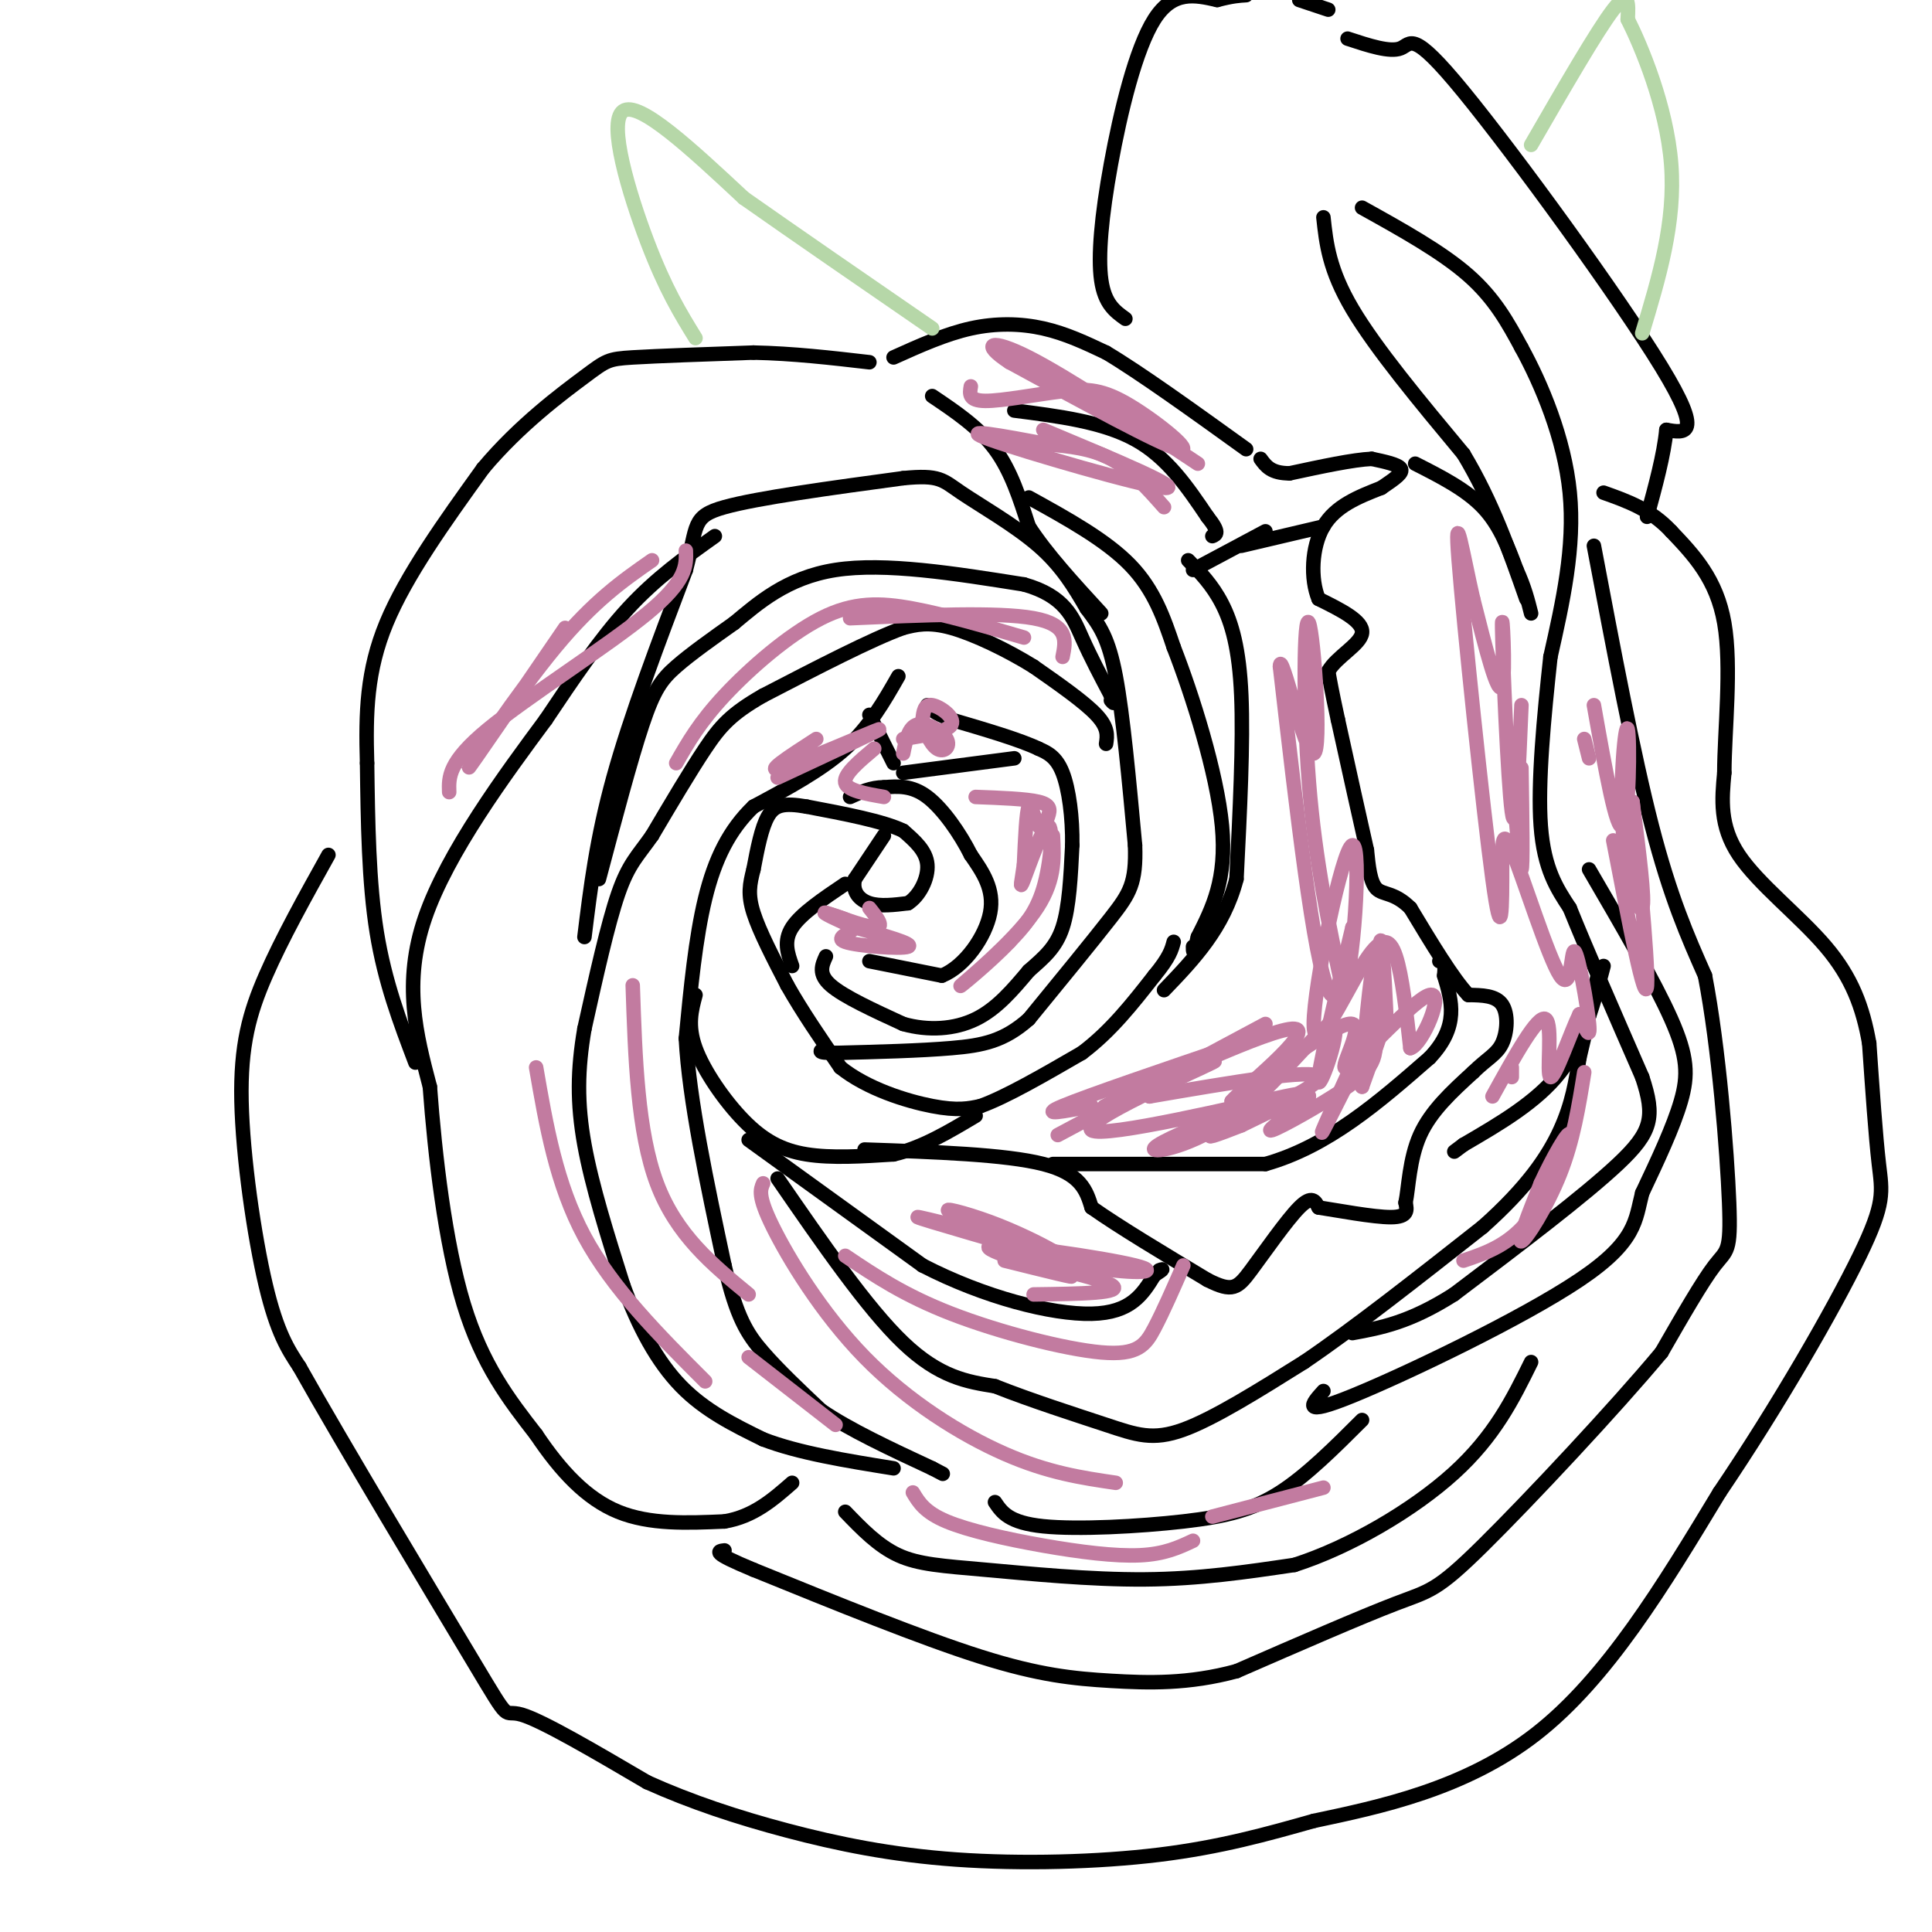 <svg viewBox='0 0 400 400' version='1.1' xmlns='http://www.w3.org/2000/svg' xmlns:xlink='http://www.w3.org/1999/xlink'><g fill='none' stroke='#000000' stroke-width='3' stroke-linecap='round' stroke-linejoin='round'><path d='M183,173c0.000,0.000 -6.000,9.000 -6,9'/><path d='M177,182c-0.622,2.511 0.822,4.289 3,5c2.178,0.711 5.089,0.356 8,0'/><path d='M188,187c2.356,-1.467 4.244,-5.133 4,-8c-0.244,-2.867 -2.622,-4.933 -5,-7'/><path d='M187,172c-4.167,-2.000 -12.083,-3.500 -20,-5'/><path d='M167,167c-4.756,-0.822 -6.644,-0.378 -8,2c-1.356,2.378 -2.178,6.689 -3,11'/><path d='M156,180c-0.778,3.044 -1.222,5.156 0,9c1.222,3.844 4.111,9.422 7,15'/><path d='M163,204c3.000,5.333 7.000,11.167 11,17'/><path d='M174,221c5.489,4.422 13.711,6.978 19,8c5.289,1.022 7.644,0.511 10,0'/><path d='M203,229c5.167,-1.833 13.083,-6.417 21,-11'/><path d='M224,218c6.000,-4.500 10.500,-10.250 15,-16'/><path d='M239,202c3.167,-3.833 3.583,-5.417 4,-7'/><path d='M175,183c-4.583,3.083 -9.167,6.167 -11,9c-1.833,2.833 -0.917,5.417 0,8'/><path d='M180,199c0.000,0.000 15.000,3.000 15,3'/><path d='M195,202c4.733,-1.889 9.067,-8.111 10,-13c0.933,-4.889 -1.533,-8.444 -4,-12'/><path d='M201,177c-2.222,-4.444 -5.778,-9.556 -9,-12c-3.222,-2.444 -6.111,-2.222 -9,-2'/><path d='M183,163c-2.667,0.000 -4.833,1.000 -7,2'/><path d='M171,198c-0.833,1.833 -1.667,3.667 1,6c2.667,2.333 8.833,5.167 15,8'/><path d='M187,212c5.178,1.467 10.622,1.133 15,-1c4.378,-2.133 7.689,-6.067 11,-10'/><path d='M213,201c3.178,-2.800 5.622,-4.800 7,-9c1.378,-4.200 1.689,-10.600 2,-17'/><path d='M222,175c0.089,-5.756 -0.689,-11.644 -2,-15c-1.311,-3.356 -3.156,-4.178 -5,-5'/><path d='M215,155c-3.833,-1.833 -10.917,-3.917 -18,-6'/><path d='M197,149c-3.833,-1.500 -4.417,-2.250 -5,-3'/><path d='M180,148c0.000,0.000 5.000,10.000 5,10'/><path d='M187,160c0.000,0.000 23.000,-3.000 23,-3'/><path d='M229,154c0.250,-1.667 0.500,-3.333 -2,-6c-2.500,-2.667 -7.750,-6.333 -13,-10'/><path d='M214,138c-5.356,-3.333 -12.244,-6.667 -17,-8c-4.756,-1.333 -7.378,-0.667 -10,0'/><path d='M187,130c-6.500,2.333 -17.750,8.167 -29,14'/><path d='M158,144c-6.689,3.822 -8.911,6.378 -12,11c-3.089,4.622 -7.044,11.311 -11,18'/><path d='M135,173c-2.956,4.222 -4.844,5.778 -7,12c-2.156,6.222 -4.578,17.111 -7,28'/><path d='M121,213c-1.444,8.400 -1.556,15.400 0,24c1.556,8.600 4.778,18.800 8,29'/><path d='M129,266c3.156,8.689 7.044,15.911 12,21c4.956,5.089 10.978,8.044 17,11'/><path d='M158,298c7.333,2.833 17.167,4.417 27,6'/><path d='M186,140c-3.000,5.250 -6.000,10.500 -11,15c-5.000,4.500 -12.000,8.250 -19,12'/><path d='M156,167c-5.000,4.800 -8.000,10.800 -10,19c-2.000,8.200 -3.000,18.600 -4,29'/><path d='M142,215c0.667,12.667 4.333,29.833 8,47'/><path d='M150,262c2.489,10.778 4.711,14.222 8,18c3.289,3.778 7.644,7.889 12,12'/><path d='M170,292c5.833,4.000 14.417,8.000 23,12'/><path d='M193,304c3.833,2.000 1.917,1.000 0,0'/><path d='M144,206c-0.851,3.161 -1.702,6.321 0,11c1.702,4.679 5.958,10.875 10,15c4.042,4.125 7.869,6.179 13,7c5.131,0.821 11.565,0.411 18,0'/><path d='M185,239c5.833,-1.333 11.417,-4.667 17,-8'/><path d='M179,238c14.583,0.500 29.167,1.000 37,3c7.833,2.000 8.917,5.500 10,9'/><path d='M226,250c5.667,4.000 14.833,9.500 24,15'/><path d='M250,265c5.202,2.643 6.208,1.750 9,-2c2.792,-3.750 7.369,-10.357 10,-13c2.631,-2.643 3.315,-1.321 4,0'/><path d='M273,250c3.822,0.578 11.378,2.022 15,2c3.622,-0.022 3.311,-1.511 3,-3'/><path d='M291,249c0.644,-3.000 0.756,-9.000 3,-14c2.244,-5.000 6.622,-9.000 11,-13'/><path d='M305,222c2.976,-2.917 4.917,-3.708 6,-6c1.083,-2.292 1.310,-6.083 0,-8c-1.310,-1.917 -4.155,-1.958 -7,-2'/><path d='M304,206c-3.167,-3.333 -7.583,-10.667 -12,-18'/><path d='M292,188c-3.333,-3.333 -5.667,-2.667 -7,-4c-1.333,-1.333 -1.667,-4.667 -2,-8'/><path d='M283,176c-1.333,-5.833 -3.667,-16.417 -6,-27'/><path d='M277,149c-1.333,-6.167 -1.667,-8.083 -2,-10'/><path d='M275,139c1.644,-3.022 6.756,-5.578 7,-8c0.244,-2.422 -4.378,-4.711 -9,-7'/><path d='M273,124c-1.711,-4.067 -1.489,-10.733 1,-15c2.489,-4.267 7.244,-6.133 12,-8'/><path d='M286,101c3.022,-2.044 4.578,-3.156 4,-4c-0.578,-0.844 -3.289,-1.422 -6,-2'/><path d='M284,95c-3.833,0.167 -10.417,1.583 -17,3'/><path d='M267,98c-3.833,0.000 -4.917,-1.500 -6,-3'/><path d='M185,74c5.378,-2.422 10.756,-4.844 16,-6c5.244,-1.156 10.356,-1.044 15,0c4.644,1.044 8.822,3.022 13,5'/><path d='M229,73c7.000,4.167 18.000,12.083 29,20'/><path d='M86,220c-3.167,-8.333 -6.333,-16.667 -8,-27c-1.667,-10.333 -1.833,-22.667 -2,-35'/><path d='M76,158c-0.311,-10.467 -0.089,-19.133 4,-29c4.089,-9.867 12.044,-20.933 20,-32'/><path d='M100,97c7.548,-9.024 16.417,-15.583 21,-19c4.583,-3.417 4.881,-3.690 10,-4c5.119,-0.310 15.060,-0.655 25,-1'/><path d='M156,73c8.167,0.167 16.083,1.083 24,2'/><path d='M148,111c-6.083,4.333 -12.167,8.667 -18,15c-5.833,6.333 -11.417,14.667 -17,23'/><path d='M113,149c-8.244,11.133 -20.356,27.467 -25,41c-4.644,13.533 -1.822,24.267 1,35'/><path d='M89,225c1.044,14.244 3.156,32.356 7,45c3.844,12.644 9.422,19.822 15,27'/><path d='M111,297c5.133,7.667 10.467,13.333 17,16c6.533,2.667 14.267,2.333 22,2'/><path d='M150,315c6.000,-1.000 10.000,-4.500 14,-8'/><path d='M124,182c3.289,-12.378 6.578,-24.756 9,-32c2.422,-7.244 3.978,-9.356 7,-12c3.022,-2.644 7.511,-5.822 12,-9'/><path d='M152,129c4.800,-3.978 10.800,-9.422 21,-11c10.200,-1.578 24.600,0.711 39,3'/><path d='M212,121c8.467,2.378 10.133,6.822 12,11c1.867,4.178 3.933,8.089 6,12'/><path d='M230,144c1.000,2.167 0.500,1.583 0,1'/><path d='M121,194c1.250,-10.167 2.500,-20.333 6,-33c3.500,-12.667 9.250,-27.833 15,-43'/><path d='M142,118c2.467,-9.311 1.133,-11.089 8,-13c6.867,-1.911 21.933,-3.956 37,-6'/><path d='M187,99c7.607,-0.750 8.125,0.375 12,3c3.875,2.625 11.107,6.750 16,11c4.893,4.250 7.446,8.625 10,13'/><path d='M225,126c2.711,3.578 4.489,6.022 6,14c1.511,7.978 2.756,21.489 4,35'/><path d='M235,175c0.267,7.844 -1.067,9.956 -5,15c-3.933,5.044 -10.467,13.022 -17,21'/><path d='M213,211c-5.133,4.556 -9.467,5.444 -16,6c-6.533,0.556 -15.267,0.778 -24,1'/><path d='M173,218c-4.333,0.000 -3.167,-0.500 -2,-1'/><path d='M193,82c4.833,3.250 9.667,6.500 13,11c3.333,4.500 5.167,10.250 7,16'/><path d='M213,109c3.667,5.667 9.333,11.833 15,18'/><path d='M213,103c8.000,4.417 16.000,8.833 21,14c5.000,5.167 7.000,11.083 9,17'/><path d='M243,134c3.844,9.844 8.956,25.956 10,37c1.044,11.044 -1.978,17.022 -5,23'/><path d='M248,194c-1.000,4.167 -1.000,3.083 -1,2'/><path d='M246,116c2.489,2.533 4.978,5.067 7,9c2.022,3.933 3.578,9.267 4,19c0.422,9.733 -0.289,23.867 -1,38'/><path d='M256,182c-2.667,10.167 -8.833,16.583 -15,23'/><path d='M247,118c0.000,0.000 15.000,-8.000 15,-8'/><path d='M257,113c0.000,0.000 17.000,-4.000 17,-4'/><path d='M210,85c9.167,1.167 18.333,2.333 25,6c6.667,3.667 10.833,9.833 15,16'/><path d='M250,107c2.667,3.333 1.833,3.667 1,4'/><path d='M218,241c0.000,0.000 44.000,0.000 44,0'/><path d='M262,241c13.000,-3.667 23.500,-12.833 34,-22'/><path d='M296,219c6.167,-6.500 4.583,-11.750 3,-17'/><path d='M299,202c0.333,-3.333 -0.333,-3.167 -1,-3'/><path d='M155,236c0.000,0.000 36.000,26.000 36,26'/><path d='M191,262c12.800,6.622 26.800,10.178 35,10c8.200,-0.178 10.600,-4.089 13,-8'/><path d='M239,264c2.333,-1.500 1.667,-1.250 1,-1'/><path d='M161,244c9.250,13.417 18.500,26.833 26,34c7.500,7.167 13.250,8.083 19,9'/><path d='M206,287c7.488,2.976 16.708,5.917 23,8c6.292,2.083 9.655,3.310 16,1c6.345,-2.310 15.673,-8.155 25,-14'/><path d='M270,282c10.333,-7.000 23.667,-17.500 37,-28'/><path d='M307,254c9.133,-8.133 13.467,-14.467 16,-20c2.533,-5.533 3.267,-10.267 4,-15'/><path d='M327,219c1.333,-5.500 2.667,-11.750 4,-18'/><path d='M332,200c-2.083,7.917 -4.167,15.833 -9,22c-4.833,6.167 -12.417,10.583 -20,15'/><path d='M303,237c-3.333,2.500 -1.667,1.250 0,0'/><path d='M293,96c5.250,2.667 10.500,5.333 14,9c3.500,3.667 5.250,8.333 7,13'/><path d='M314,118c1.667,3.667 2.333,6.333 3,9'/><path d='M274,45c0.583,5.417 1.167,10.833 6,19c4.833,8.167 13.917,19.083 23,30'/><path d='M303,94c6.000,10.000 9.500,20.000 13,30'/><path d='M282,43c8.250,4.583 16.500,9.167 22,14c5.500,4.833 8.250,9.917 11,15'/><path d='M315,72c4.111,7.489 8.889,18.711 10,30c1.111,11.289 -1.444,22.644 -4,34'/><path d='M321,136c-1.333,12.311 -2.667,26.089 -2,35c0.667,8.911 3.333,12.956 6,17'/><path d='M325,188c3.500,8.667 9.250,21.833 15,35'/><path d='M340,223c2.733,8.244 2.067,11.356 -5,18c-7.067,6.644 -20.533,16.822 -34,27'/><path d='M301,268c-9.167,5.833 -15.083,6.917 -21,8'/><path d='M329,180c6.778,11.622 13.556,23.244 17,31c3.444,7.756 3.556,11.644 2,17c-1.556,5.356 -4.778,12.178 -8,19'/><path d='M340,247c-1.452,5.571 -1.083,10.000 -13,18c-11.917,8.000 -36.119,19.571 -47,24c-10.881,4.429 -8.440,1.714 -6,-1'/><path d='M175,313c3.411,3.542 6.821,7.083 11,9c4.179,1.917 9.125,2.208 18,3c8.875,0.792 21.679,2.083 33,2c11.321,-0.083 21.161,-1.542 31,-3'/><path d='M268,324c11.444,-3.667 24.556,-11.333 33,-19c8.444,-7.667 12.222,-15.333 16,-23'/><path d='M206,311c1.440,2.137 2.881,4.274 10,5c7.119,0.726 19.917,0.042 29,-1c9.083,-1.042 14.452,-2.440 20,-6c5.548,-3.560 11.274,-9.280 17,-15'/><path d='M68,177c-4.821,8.655 -9.643,17.310 -13,25c-3.357,7.690 -5.250,14.417 -5,26c0.250,11.583 2.643,28.024 5,38c2.357,9.976 4.679,13.488 7,17'/><path d='M62,283c8.940,15.940 27.792,47.292 36,61c8.208,13.708 5.774,9.774 10,11c4.226,1.226 15.113,7.613 26,14'/><path d='M134,369c9.037,4.073 18.628,7.257 29,10c10.372,2.743 21.523,5.046 35,6c13.477,0.954 29.279,0.558 42,-1c12.721,-1.558 22.360,-4.279 32,-7'/><path d='M272,377c13.511,-2.867 31.289,-6.533 46,-18c14.711,-11.467 26.356,-30.733 38,-50'/><path d='M356,309c12.179,-17.988 23.625,-37.958 29,-49c5.375,-11.042 4.679,-13.155 4,-19c-0.679,-5.845 -1.339,-15.423 -2,-25'/><path d='M387,216c-1.310,-7.464 -3.583,-13.625 -9,-20c-5.417,-6.375 -13.976,-12.964 -18,-19c-4.024,-6.036 -3.512,-11.518 -3,-17'/><path d='M357,160c0.022,-8.689 1.578,-21.911 0,-31c-1.578,-9.089 -6.289,-14.044 -11,-19'/><path d='M346,110c-4.167,-4.500 -9.083,-6.250 -14,-8'/><path d='M330,113c4.083,21.583 8.167,43.167 12,58c3.833,14.833 7.417,22.917 11,31'/><path d='M353,202c2.881,14.869 4.583,36.542 5,47c0.417,10.458 -0.452,9.702 -3,13c-2.548,3.298 -6.774,10.649 -11,18'/><path d='M344,280c-9.393,11.286 -27.375,30.500 -37,40c-9.625,9.500 -10.893,9.286 -18,12c-7.107,2.714 -20.054,8.357 -33,14'/><path d='M256,346c-9.940,2.702 -18.292,2.458 -26,2c-7.708,-0.458 -14.774,-1.131 -27,-5c-12.226,-3.869 -29.613,-10.935 -47,-18'/><path d='M156,325c-8.833,-3.667 -7.417,-3.833 -6,-4'/><path d='M279,8c4.393,1.446 8.786,2.893 11,2c2.214,-0.893 2.250,-4.125 13,9c10.750,13.125 32.214,42.607 41,57c8.786,14.393 4.893,13.696 1,13'/><path d='M345,89c-0.500,5.167 -2.250,11.583 -4,18'/><path d='M233,66c-2.149,-1.536 -4.298,-3.071 -5,-8c-0.702,-4.929 0.042,-13.250 2,-24c1.958,-10.750 5.131,-23.929 9,-30c3.869,-6.071 8.435,-5.036 13,-4'/><path d='M252,0c3.167,-0.833 4.583,-0.917 6,-1'/><path d='M269,0c0.000,0.000 6.000,2.000 6,2'/></g>
<g fill='none' stroke='#b6d7a8' stroke-width='3' stroke-linecap='round' stroke-linejoin='round'><path d='M317,30c6.833,-11.833 13.667,-23.667 17,-28c3.333,-4.333 3.167,-1.167 3,2'/><path d='M337,4c2.733,5.422 8.067,17.978 9,30c0.933,12.022 -2.533,23.511 -6,35'/><path d='M144,70c-3.111,-5.044 -6.222,-10.089 -10,-20c-3.778,-9.911 -8.222,-24.689 -5,-27c3.222,-2.311 14.111,7.844 25,18'/><path d='M154,41c10.667,7.500 24.833,17.250 39,27'/></g>
<g fill='none' stroke='#c27ba0' stroke-width='3' stroke-linecap='round' stroke-linejoin='round'><path d='M282,216c-4.800,10.467 -9.600,20.933 -8,18c1.600,-2.933 9.600,-19.267 12,-23c2.400,-3.733 -0.800,5.133 -4,14'/><path d='M282,225c-0.073,-5.257 1.743,-25.399 3,-28c1.257,-2.601 1.954,12.338 2,13c0.046,0.662 -0.558,-12.954 -1,-15c-0.442,-2.046 -0.721,7.477 -1,17'/><path d='M285,212c-0.153,4.166 -0.035,6.080 -1,8c-0.965,1.920 -3.011,3.844 -8,7c-4.989,3.156 -12.920,7.542 -13,7c-0.080,-0.542 7.691,-6.012 8,-7c0.309,-0.988 -6.846,2.506 -14,6'/><path d='M257,233c-4.679,1.857 -9.375,3.500 -4,1c5.375,-2.500 20.821,-9.143 20,-11c-0.821,-1.857 -17.911,1.071 -35,4'/><path d='M238,227c-0.270,-1.943 16.557,-8.799 13,-7c-3.557,1.799 -27.496,12.254 -25,14c2.496,1.746 31.427,-5.215 40,-7c8.573,-1.785 -3.214,1.608 -15,5'/><path d='M251,232c-5.803,2.247 -12.812,5.365 -12,6c0.812,0.635 9.444,-1.211 18,-8c8.556,-6.789 17.034,-18.520 19,-18c1.966,0.520 -2.581,13.291 -3,12c-0.419,-1.291 3.291,-16.646 7,-32'/><path d='M280,192c0.422,0.889 -2.022,19.111 -5,13c-2.978,-6.111 -6.489,-36.556 -10,-67'/><path d='M265,138c0.077,-4.263 5.268,18.579 7,18c1.732,-0.579 0.005,-24.579 -1,-27c-1.005,-2.421 -1.287,16.737 0,33c1.287,16.263 4.144,29.632 7,43'/><path d='M278,205c2.156,-2.558 4.047,-30.453 2,-30c-2.047,0.453 -8.033,29.256 -8,37c0.033,7.744 6.086,-5.569 10,-12c3.914,-6.431 5.690,-5.980 7,-2c1.310,3.980 2.155,11.490 3,19'/><path d='M292,217c2.496,-0.656 7.236,-11.794 4,-11c-3.236,0.794 -14.448,13.522 -17,15c-2.552,1.478 3.557,-8.292 1,-9c-2.557,-0.708 -13.778,7.646 -25,16'/><path d='M255,228c1.440,-1.893 17.542,-14.625 13,-15c-4.542,-0.375 -29.726,11.607 -37,15c-7.274,3.393 3.363,-1.804 14,-7'/><path d='M262,212c0.000,0.000 -43.000,23.000 -43,23'/><path d='M257,216c-15.917,5.417 -31.833,10.833 -37,13c-5.167,2.167 0.417,1.083 6,0'/><path d='M313,159c0.833,10.500 1.667,21.000 2,21c0.333,0.000 0.167,-10.500 0,-21'/><path d='M315,146c-0.583,14.060 -1.167,28.119 -2,22c-0.833,-6.119 -1.917,-32.417 -2,-38c-0.083,-5.583 0.833,9.548 0,12c-0.833,2.452 -3.417,-7.774 -6,-18'/><path d='M305,124c-2.000,-8.560 -4.000,-20.958 -3,-8c1.000,12.958 5.000,51.274 7,66c2.000,14.726 2.000,5.863 2,-3'/><path d='M311,179c0.190,-2.868 -0.336,-8.539 2,-3c2.336,5.539 7.533,22.289 10,26c2.467,3.711 2.203,-5.616 3,-5c0.797,0.616 2.656,11.176 3,15c0.344,3.824 -0.828,0.912 -2,-2'/><path d='M327,210c-1.738,3.536 -5.083,13.375 -6,13c-0.917,-0.375 0.595,-10.964 -1,-12c-1.595,-1.036 -6.298,7.482 -11,16'/><path d='M313,221c0.000,0.000 0.000,2.000 0,2'/><path d='M330,146c2.357,13.305 4.715,26.609 6,25c1.285,-1.609 1.499,-18.132 1,-20c-0.499,-1.868 -1.711,10.920 -1,21c0.711,10.080 3.346,17.451 4,16c0.654,-1.451 -0.673,-11.726 -2,-22'/><path d='M338,166c0.667,6.356 3.333,33.244 3,38c-0.333,4.756 -3.667,-12.622 -7,-30'/><path d='M329,157c0.000,0.000 -1.000,-4.000 -1,-4'/><path d='M328,222c-1.133,7.044 -2.267,14.089 -5,21c-2.733,6.911 -7.067,13.689 -8,14c-0.933,0.311 1.533,-5.844 4,-12'/><path d='M319,245c2.286,-5.024 6.000,-11.583 6,-10c0.000,1.583 -3.714,11.310 -8,17c-4.286,5.690 -9.143,7.345 -14,9'/><path d='M214,268c9.619,-0.125 19.238,-0.250 16,-2c-3.238,-1.750 -19.333,-5.125 -22,-6c-2.667,-0.875 8.095,0.750 12,1c3.905,0.250 0.952,-0.875 -2,-2'/><path d='M218,259c-2.484,-1.440 -7.693,-4.041 -13,-6c-5.307,-1.959 -10.711,-3.278 -8,-2c2.711,1.278 13.538,5.152 11,5c-2.538,-0.152 -18.439,-4.329 -18,-4c0.439,0.329 17.220,5.165 34,10'/><path d='M224,262c9.866,1.895 17.531,1.632 11,0c-6.531,-1.632 -27.258,-4.632 -30,-4c-2.742,0.632 12.502,4.895 16,6c3.498,1.105 -4.751,-0.947 -13,-3'/><path d='M171,189c3.214,0.982 6.429,1.964 6,3c-0.429,1.036 -4.500,2.125 -2,3c2.500,0.875 11.571,1.536 13,1c1.429,-0.536 -4.786,-2.268 -11,-4'/><path d='M177,192c-3.667,-1.524 -7.333,-3.333 -6,-3c1.333,0.333 7.667,2.810 10,3c2.333,0.190 0.667,-1.905 -1,-4'/><path d='M187,153c4.622,-0.756 9.244,-1.511 10,-3c0.756,-1.489 -2.356,-3.711 -4,-4c-1.644,-0.289 -1.822,1.356 -2,3'/><path d='M191,149c0.163,1.877 1.569,5.070 3,6c1.431,0.930 2.885,-0.404 2,-2c-0.885,-1.596 -4.110,-3.456 -6,-3c-1.890,0.456 -2.445,3.228 -3,6'/><path d='M181,155c-3.167,2.667 -6.333,5.333 -6,7c0.333,1.667 4.167,2.333 8,3'/><path d='M202,165c5.222,0.195 10.443,0.389 13,1c2.557,0.611 2.448,1.638 2,3c-0.448,1.362 -1.236,3.059 -2,2c-0.764,-1.059 -1.504,-4.874 -2,-4c-0.496,0.874 -0.748,6.437 -1,12'/><path d='M212,179c-0.451,3.375 -1.080,5.812 0,3c1.080,-2.812 3.868,-10.872 5,-11c1.132,-0.128 0.609,7.678 -1,13c-1.609,5.322 -4.305,8.161 -7,11'/><path d='M209,195c-4.190,4.440 -11.167,10.042 -10,9c1.167,-1.042 10.476,-8.726 15,-15c4.524,-6.274 4.262,-11.137 4,-16'/><path d='M140,158c2.393,-4.202 4.786,-8.405 10,-14c5.214,-5.595 13.250,-12.583 20,-16c6.750,-3.417 12.214,-3.262 19,-2c6.786,1.262 14.893,3.631 23,6'/><path d='M176,128c15.333,-0.667 30.667,-1.333 38,0c7.333,1.333 6.667,4.667 6,8'/><path d='M169,153c-5.644,3.644 -11.289,7.289 -7,6c4.289,-1.289 18.511,-7.511 20,-8c1.489,-0.489 -9.756,4.756 -21,10'/><path d='M175,260c6.083,4.095 12.167,8.190 22,12c9.833,3.810 23.417,7.333 31,8c7.583,0.667 9.167,-1.524 11,-5c1.833,-3.476 3.917,-8.238 6,-13'/><path d='M158,245c-0.577,1.310 -1.155,2.619 2,9c3.155,6.381 10.042,17.833 19,27c8.958,9.167 19.988,16.048 29,20c9.012,3.952 16.006,4.976 23,6'/><path d='M131,204c0.500,15.167 1.000,30.333 5,41c4.000,10.667 11.500,16.833 19,23'/><path d='M111,221c2.083,12.083 4.167,24.167 10,35c5.833,10.833 15.417,20.417 25,30'/><path d='M155,281c0.000,0.000 18.000,14.000 18,14'/><path d='M189,309c1.226,2.048 2.452,4.095 7,6c4.548,1.905 12.417,3.667 20,5c7.583,1.333 14.881,2.238 20,2c5.119,-0.238 8.060,-1.619 11,-3'/><path d='M274,308c0.000,0.000 -23.000,6.000 -23,6'/><path d='M93,164c-0.111,-3.111 -0.222,-6.222 8,-13c8.222,-6.778 24.778,-17.222 33,-24c8.222,-6.778 8.111,-9.889 8,-13'/><path d='M117,130c-10.000,14.622 -20.000,29.244 -20,29c0.000,-0.244 10.000,-15.356 18,-25c8.000,-9.644 14.000,-13.822 20,-18'/><path d='M216,89c14.822,6.200 29.644,12.400 25,12c-4.644,-0.400 -28.756,-7.400 -36,-10c-7.244,-2.600 2.378,-0.800 12,1'/><path d='M217,92c4.267,0.378 8.933,0.822 13,3c4.067,2.178 7.533,6.089 11,10'/><path d='M201,80c-0.255,1.485 -0.510,2.970 3,3c3.510,0.030 10.786,-1.394 16,-2c5.214,-0.606 8.365,-0.394 14,3c5.635,3.394 13.753,9.970 10,9c-3.753,-0.970 -19.376,-9.485 -35,-18'/><path d='M209,75c-6.111,-4.000 -3.889,-5.000 4,-1c7.889,4.000 21.444,13.000 35,22'/></g>
</svg>